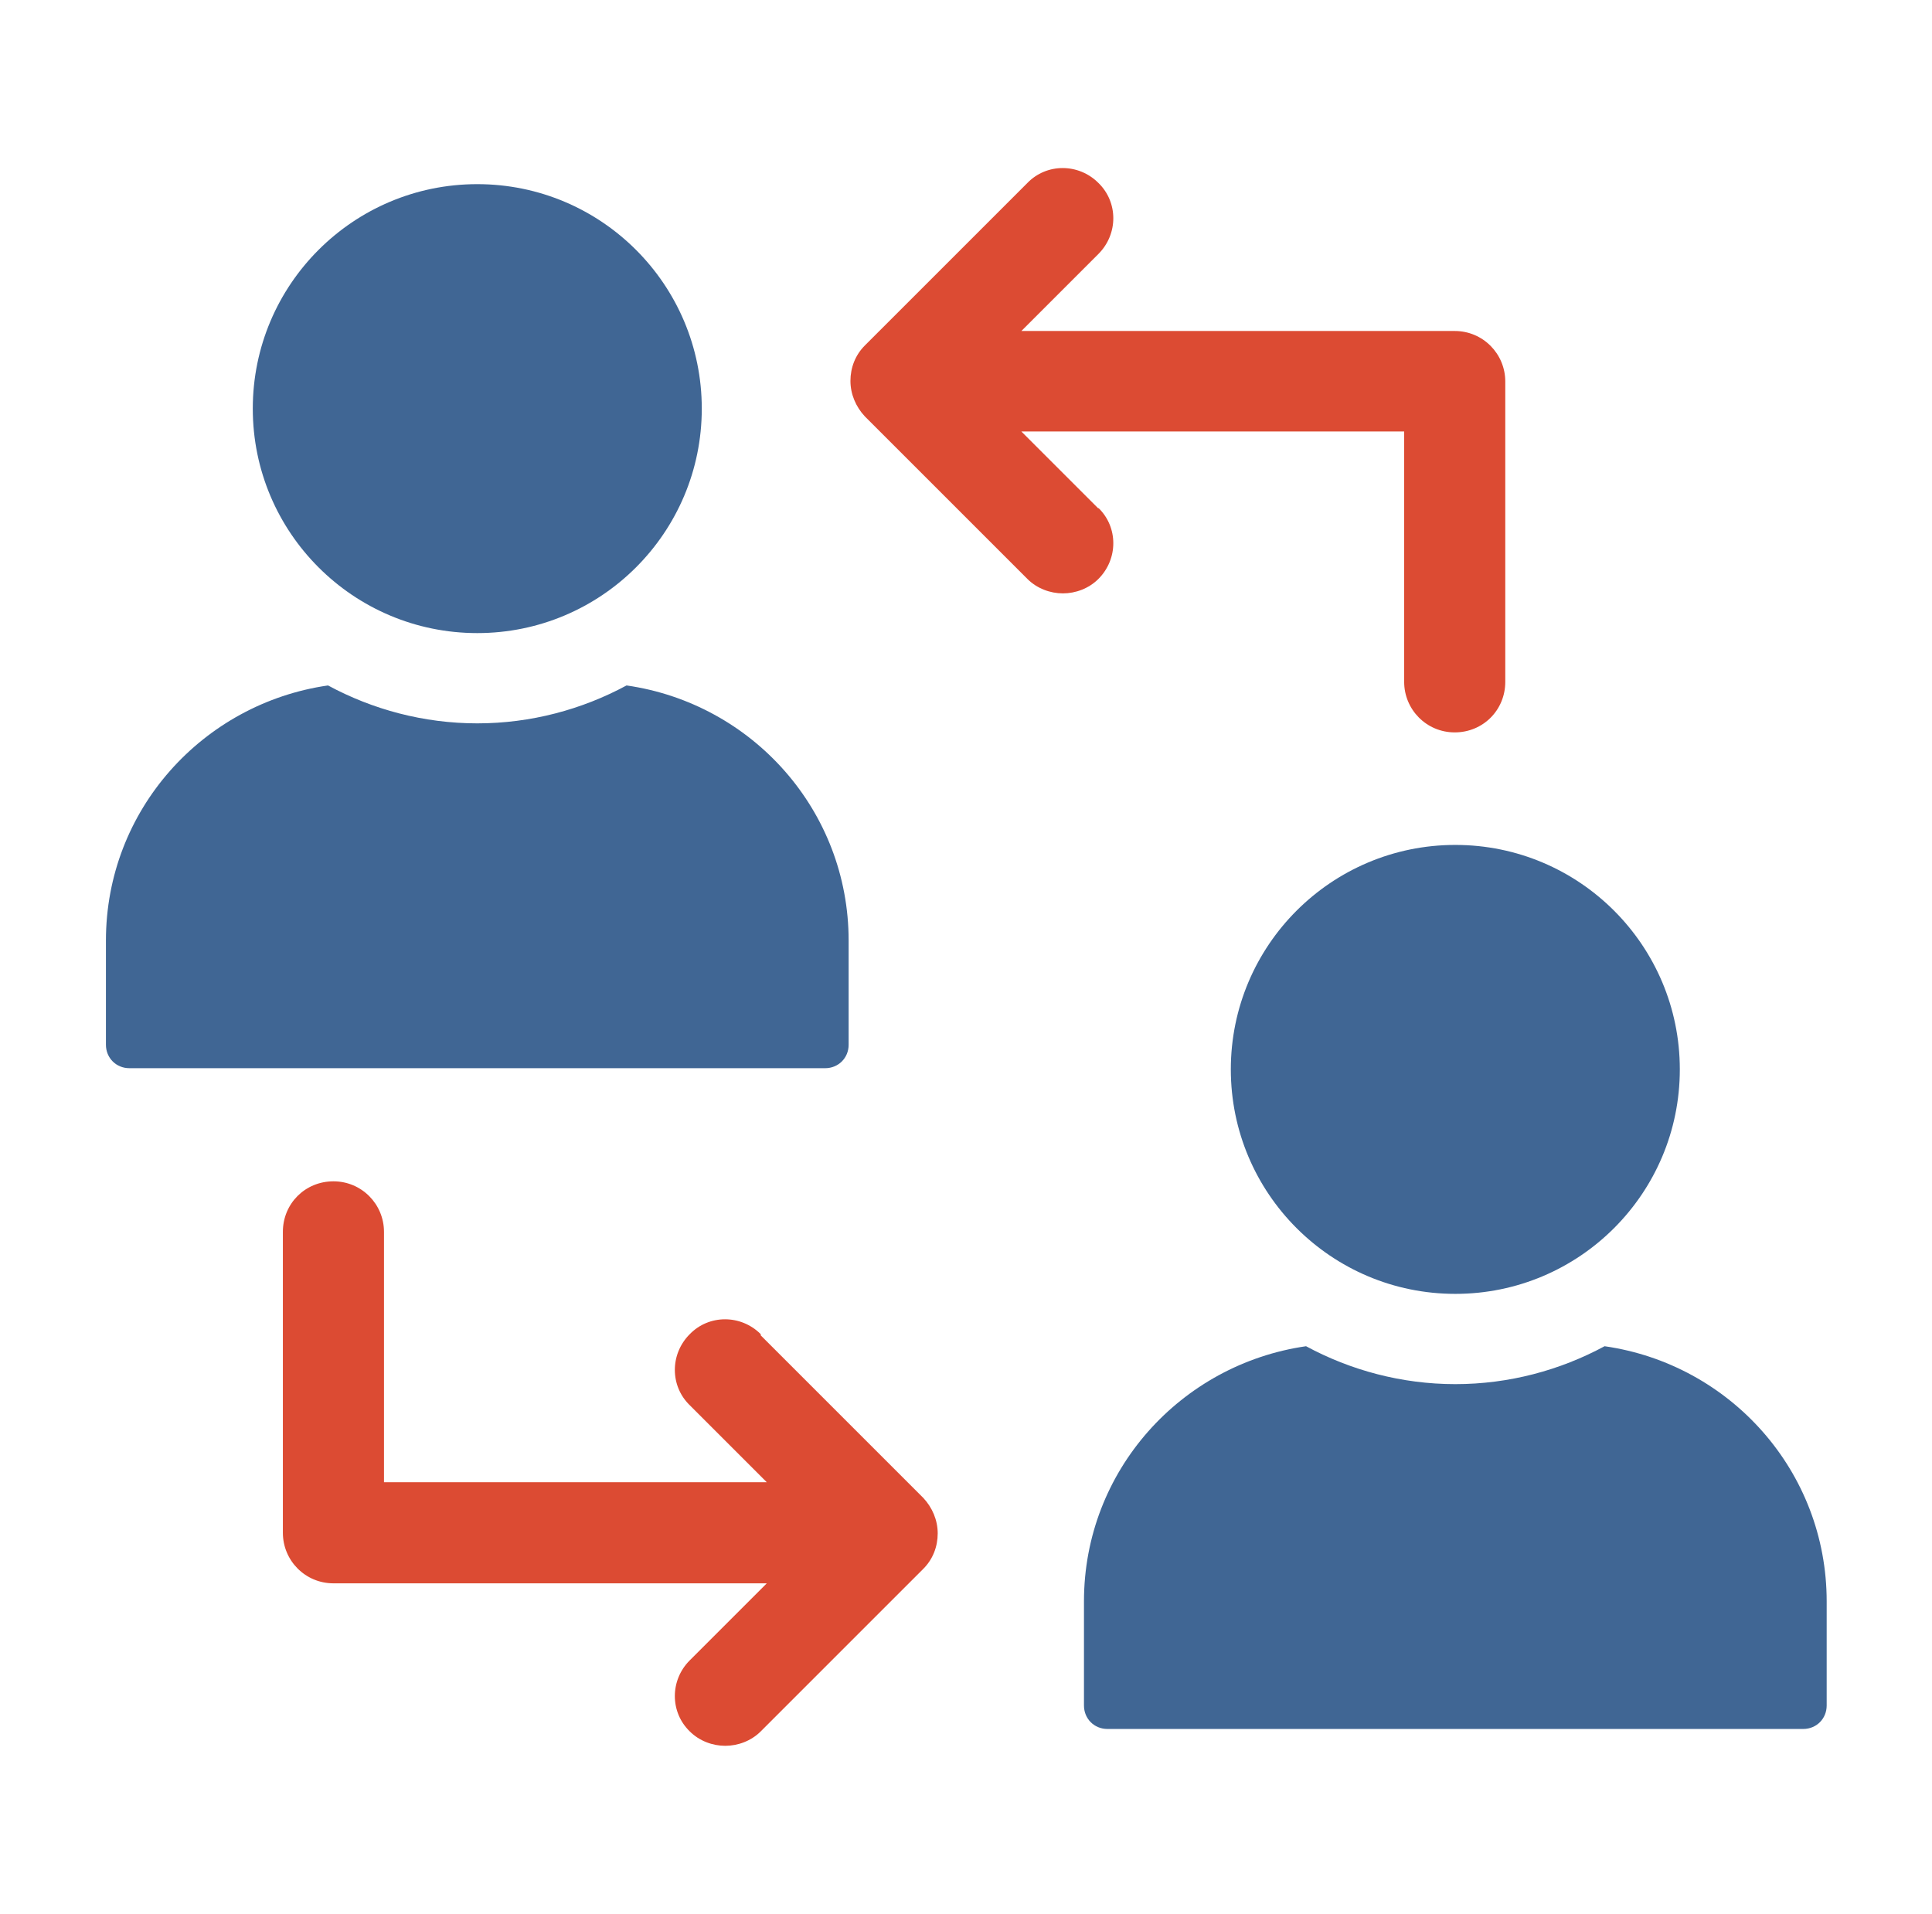 <svg xmlns="http://www.w3.org/2000/svg" id="uuid-d3ce63f2-c6ac-427e-a363-27949b623169" viewBox="0 0 321 318"><defs><style>.uuid-162bbcba-11db-4173-ba3a-561bd9af0342{fill:#dc4b33;}.uuid-e1fed3ed-855a-4fd8-837b-999e69b892ad{fill:#406694;}</style></defs><path class="uuid-e1fed3ed-855a-4fd8-837b-999e69b892ad" d="M79.3,105.2c20.6,0,37.3-16.7,37.3-37.3s-16.7-37.3-37.3-37.3-37.3,16.7-37.3,37.3,16.7,37.3,37.3,37.3Z"></path><path class="uuid-e1fed3ed-855a-4fd8-837b-999e69b892ad" d="M141,173.6v-17.3c0-21.6-16-39.4-36.9-42.4-7.4,4-15.9,6.3-24.8,6.3s-17.4-2.3-24.8-6.3c-20.8,3-36.9,20.7-36.9,42.4v17.3c0,2.2,1.7,3.9,3.9,3.9h115.6c2.2,0,3.9-1.7,3.9-3.9Z"></path><path class="uuid-e1fed3ed-855a-4fd8-837b-999e69b892ad" d="M204.5,177.7c0,20.6,16.7,37.3,37.3,37.3s37.3-16.7,37.3-37.3-16.7-37.3-37.3-37.3-37.3,16.7-37.3,37.3Z"></path><path class="uuid-e1fed3ed-855a-4fd8-837b-999e69b892ad" d="M266.6,223.7c-7.4,4-15.9,6.3-24.8,6.3s-17.4-2.3-24.8-6.3c-20.8,3-36.9,20.7-36.9,42.4v17.3c0,2.2,1.7,3.9,3.9,3.9h115.6c2.2,0,3.9-1.7,3.9-3.9v-17.3c0-21.6-16-39.4-36.9-42.4Z"></path><path class="uuid-162bbcba-11db-4173-ba3a-561bd9af0342" d="M182.5,84.5l-12.8-12.8h63.6v41.6c0,4.6,3.7,8.4,8.4,8.4s8.4-3.7,8.4-8.4v-49.9c0-4.6-3.7-8.4-8.4-8.4h-72l12.8-12.8c3.3-3.3,3.3-8.6,0-11.8-3.3-3.3-8.6-3.3-11.8,0l-27,27c-1.6,1.6-2.4,3.7-2.4,5.9s.9,4.3,2.4,5.9l27,27c1.6,1.6,3.8,2.4,5.9,2.4s4.3-.8,5.9-2.4c3.3-3.3,3.3-8.6,0-11.8Z"></path><path class="uuid-162bbcba-11db-4173-ba3a-561bd9af0342" d="M126.4,221.7c-3.3-3.3-8.6-3.3-11.8,0-3.3,3.3-3.3,8.6,0,11.8l12.8,12.8h-63.6v-41.6c0-4.6-3.7-8.4-8.4-8.4s-8.4,3.7-8.4,8.4v50c0,4.6,3.7,8.4,8.4,8.4h72l-12.8,12.8c-3.3,3.3-3.3,8.6,0,11.8,1.6,1.6,3.8,2.4,5.9,2.4s4.3-.8,5.9-2.4l27-27c1.6-1.6,2.4-3.7,2.4-5.9s-.9-4.3-2.4-5.9l-27-27Z"></path></svg>